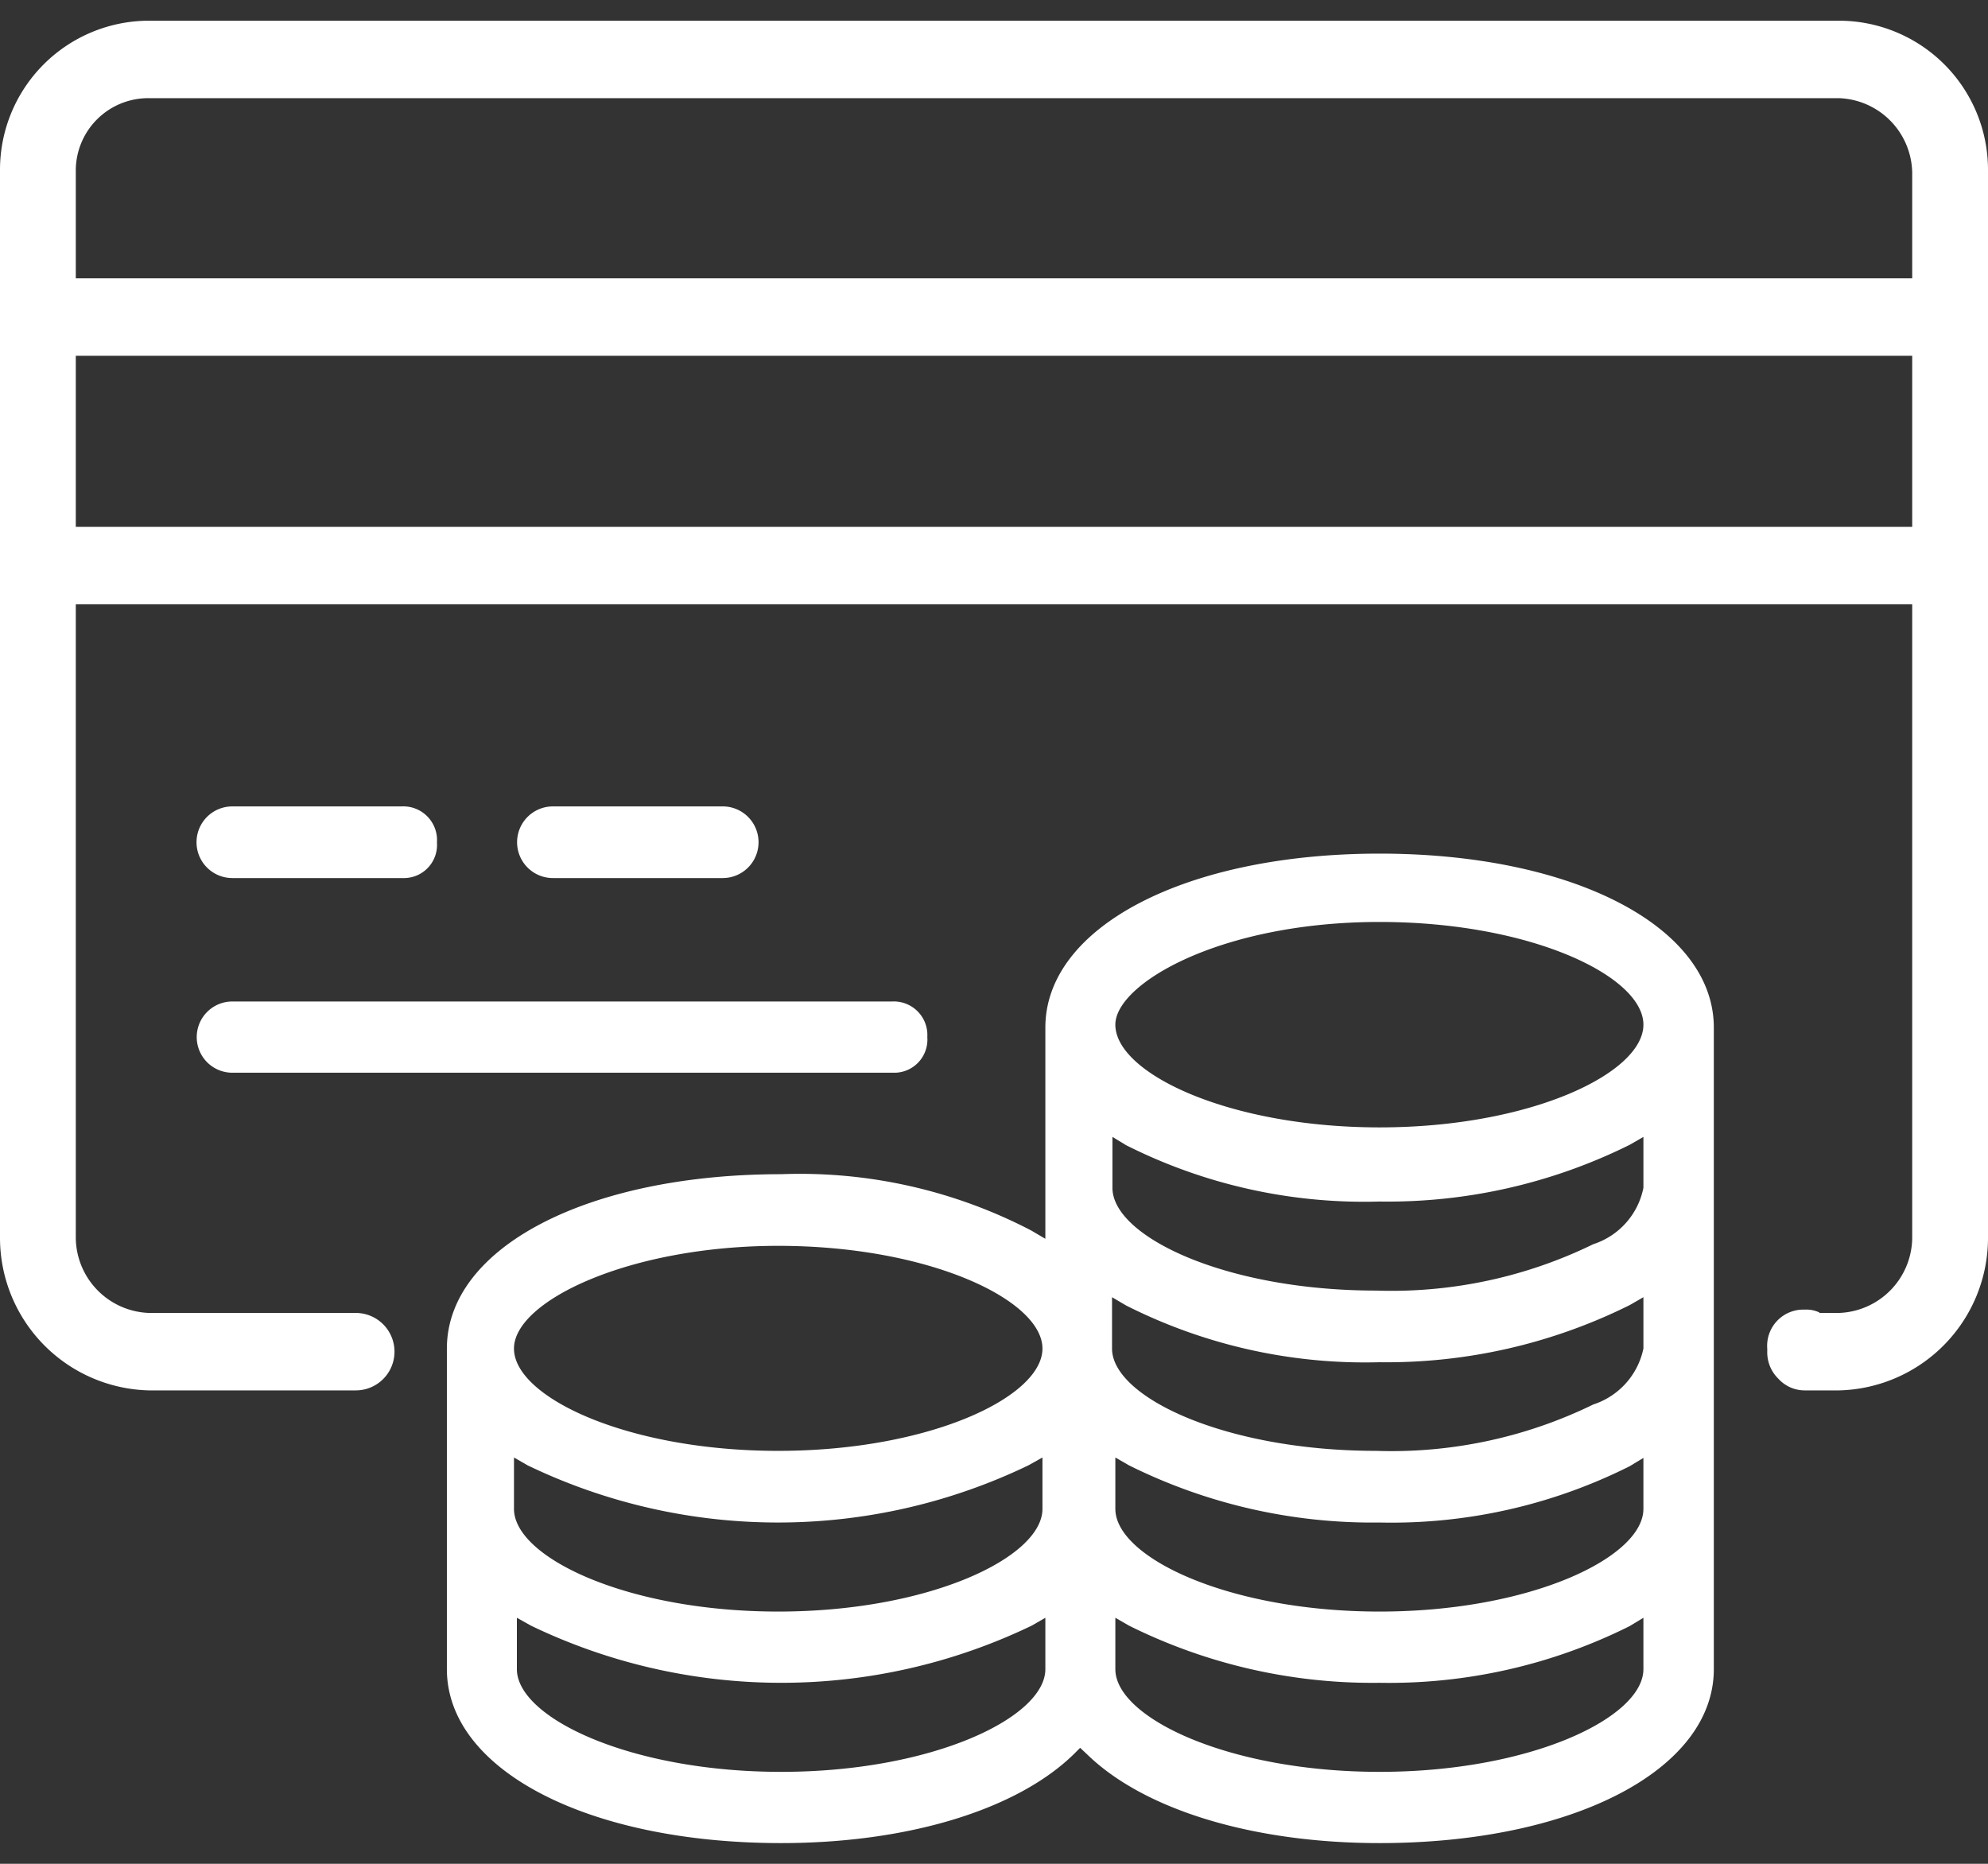 <svg xmlns="http://www.w3.org/2000/svg" width="48" height="45" viewBox="0 0 48 45">
  <rect x="0" y="0" width="48" height="45" fill="#333333" stroke="none"/>
  <defs>
    <style>
      .cls-1 {
        fill: #ffffff;
        fill-rule: evenodd;
      }
    </style>
  </defs>
  <path id="形状_840" data-name="形状 840" class="cls-1" d="M1324.4,1870.07h-0.82a0.858,0.858,0,0,1-.64-0.28,0.891,0.891,0,0,1-.27-0.66v-0.07a0.874,0.874,0,0,1,.91-0.94,0.724,0.724,0,0,1,.33.06l0.03,0.02h0.46a1.833,1.833,0,0,0,1.77-1.8v-15.31h-44.34v15.31a1.833,1.833,0,0,0,1.77,1.8h4.99a0.935,0.935,0,0,1,0,1.87h-4.99a3.685,3.685,0,0,1-3.6-3.67v-25.81a3.6,3.6,0,0,1,3.6-3.59h40.8a3.6,3.6,0,0,1,3.6,3.59v25.81A3.685,3.685,0,0,1,1324.4,1870.07Zm1.77-29.4a1.833,1.833,0,0,0-1.77-1.8h-40.8a1.75,1.75,0,0,0-1.77,1.72v2.63h44.34v-2.55Zm0,4.42h-44.34v4.13h44.34v-4.13Zm-40.56,12.61a0.865,0.865,0,0,1,0-1.73h4.09a0.814,0.814,0,0,1,.85.87,0.8,0.8,0,0,1-.77.86h-4.17Zm7.74,0a0.865,0.865,0,0,1,0-1.73h4.1a0.865,0.865,0,0,1,0,1.73h-4.1Zm9.04,3.84a0.8,0.8,0,0,1-.77.86h-16.01a0.86,0.86,0,0,1,0-1.72h15.93A0.811,0.811,0,0,1,1302.39,1861.54Zm-3.53,3.31a12.081,12.081,0,0,1,6.04,1.36l0.34,0.2v-5.1c0-2.43,3.39-4.2,8.07-4.2s8.07,1.77,8.07,4.2v15.49c0,2.43-3.4,4.2-8.07,4.2-3.05,0-5.69-.8-7.07-2.15l-0.16-.15-0.15.15c-1.38,1.35-4.02,2.15-7.07,2.15-4.67,0-8.07-1.77-8.07-4.2v-7.74C1290.79,1866.62,1294.19,1864.85,1298.86,1864.85Zm14.45-6.09c-3.84,0-6.38,1.49-6.38,2.48,0,1.17,2.73,2.48,6.38,2.48s6.37-1.31,6.37-2.48S1316.96,1858.76,1313.31,1858.76Zm6.37,5.19-0.33.19a13.127,13.127,0,0,1-6.04,1.37,12.769,12.769,0,0,1-6.12-1.36l-0.33-.2v1.23c0,1.17,2.72,2.48,6.37,2.48a11.1,11.1,0,0,0,5.24-1.12,1.8,1.8,0,0,0,1.21-1.36v-1.23Zm-12.75,12.85c0,1.17,2.73,2.48,6.38,2.48s6.37-1.31,6.37-2.48v-1.24l-0.33.2a12.987,12.987,0,0,1-6.04,1.37,13.2,13.2,0,0,1-6.05-1.38l-0.33-.19v1.24Zm0-3.87c0,1.17,2.73,2.48,6.38,2.48s6.37-1.31,6.37-2.48v-1.23l-0.33.2a12.819,12.819,0,0,1-6.04,1.36,13.2,13.2,0,0,1-6.05-1.38l-0.33-.19v1.24Zm-0.08-3.87c0,1.17,2.73,2.47,6.38,2.47a11.1,11.1,0,0,0,5.24-1.12,1.807,1.807,0,0,0,1.21-1.35v-1.24l-0.33.19a13.169,13.169,0,0,1-6.04,1.38,12.793,12.793,0,0,1-6.12-1.37l-0.34-.2v1.24Zm-14.37,7.74c0,1.17,2.73,2.48,6.38,2.48s6.38-1.31,6.38-2.48v-1.24l-0.33.19a13.93,13.93,0,0,1-12.09,0l-0.34-.19v1.24Zm-0.07-3.87c0,1.17,2.73,2.48,6.38,2.48s6.38-1.31,6.38-2.48v-1.24l-0.34.19a13.93,13.93,0,0,1-12.09,0l-0.33-.19v1.24Zm6.38-1.4c3.65,0,6.38-1.3,6.38-2.47s-2.73-2.48-6.38-2.48c-3.59,0-6.38,1.33-6.38,2.48C1292.41,1870.23,1295.14,1871.53,1298.79,1871.53Z" transform="translate(-1280 -1836.5)"/>
</svg>
